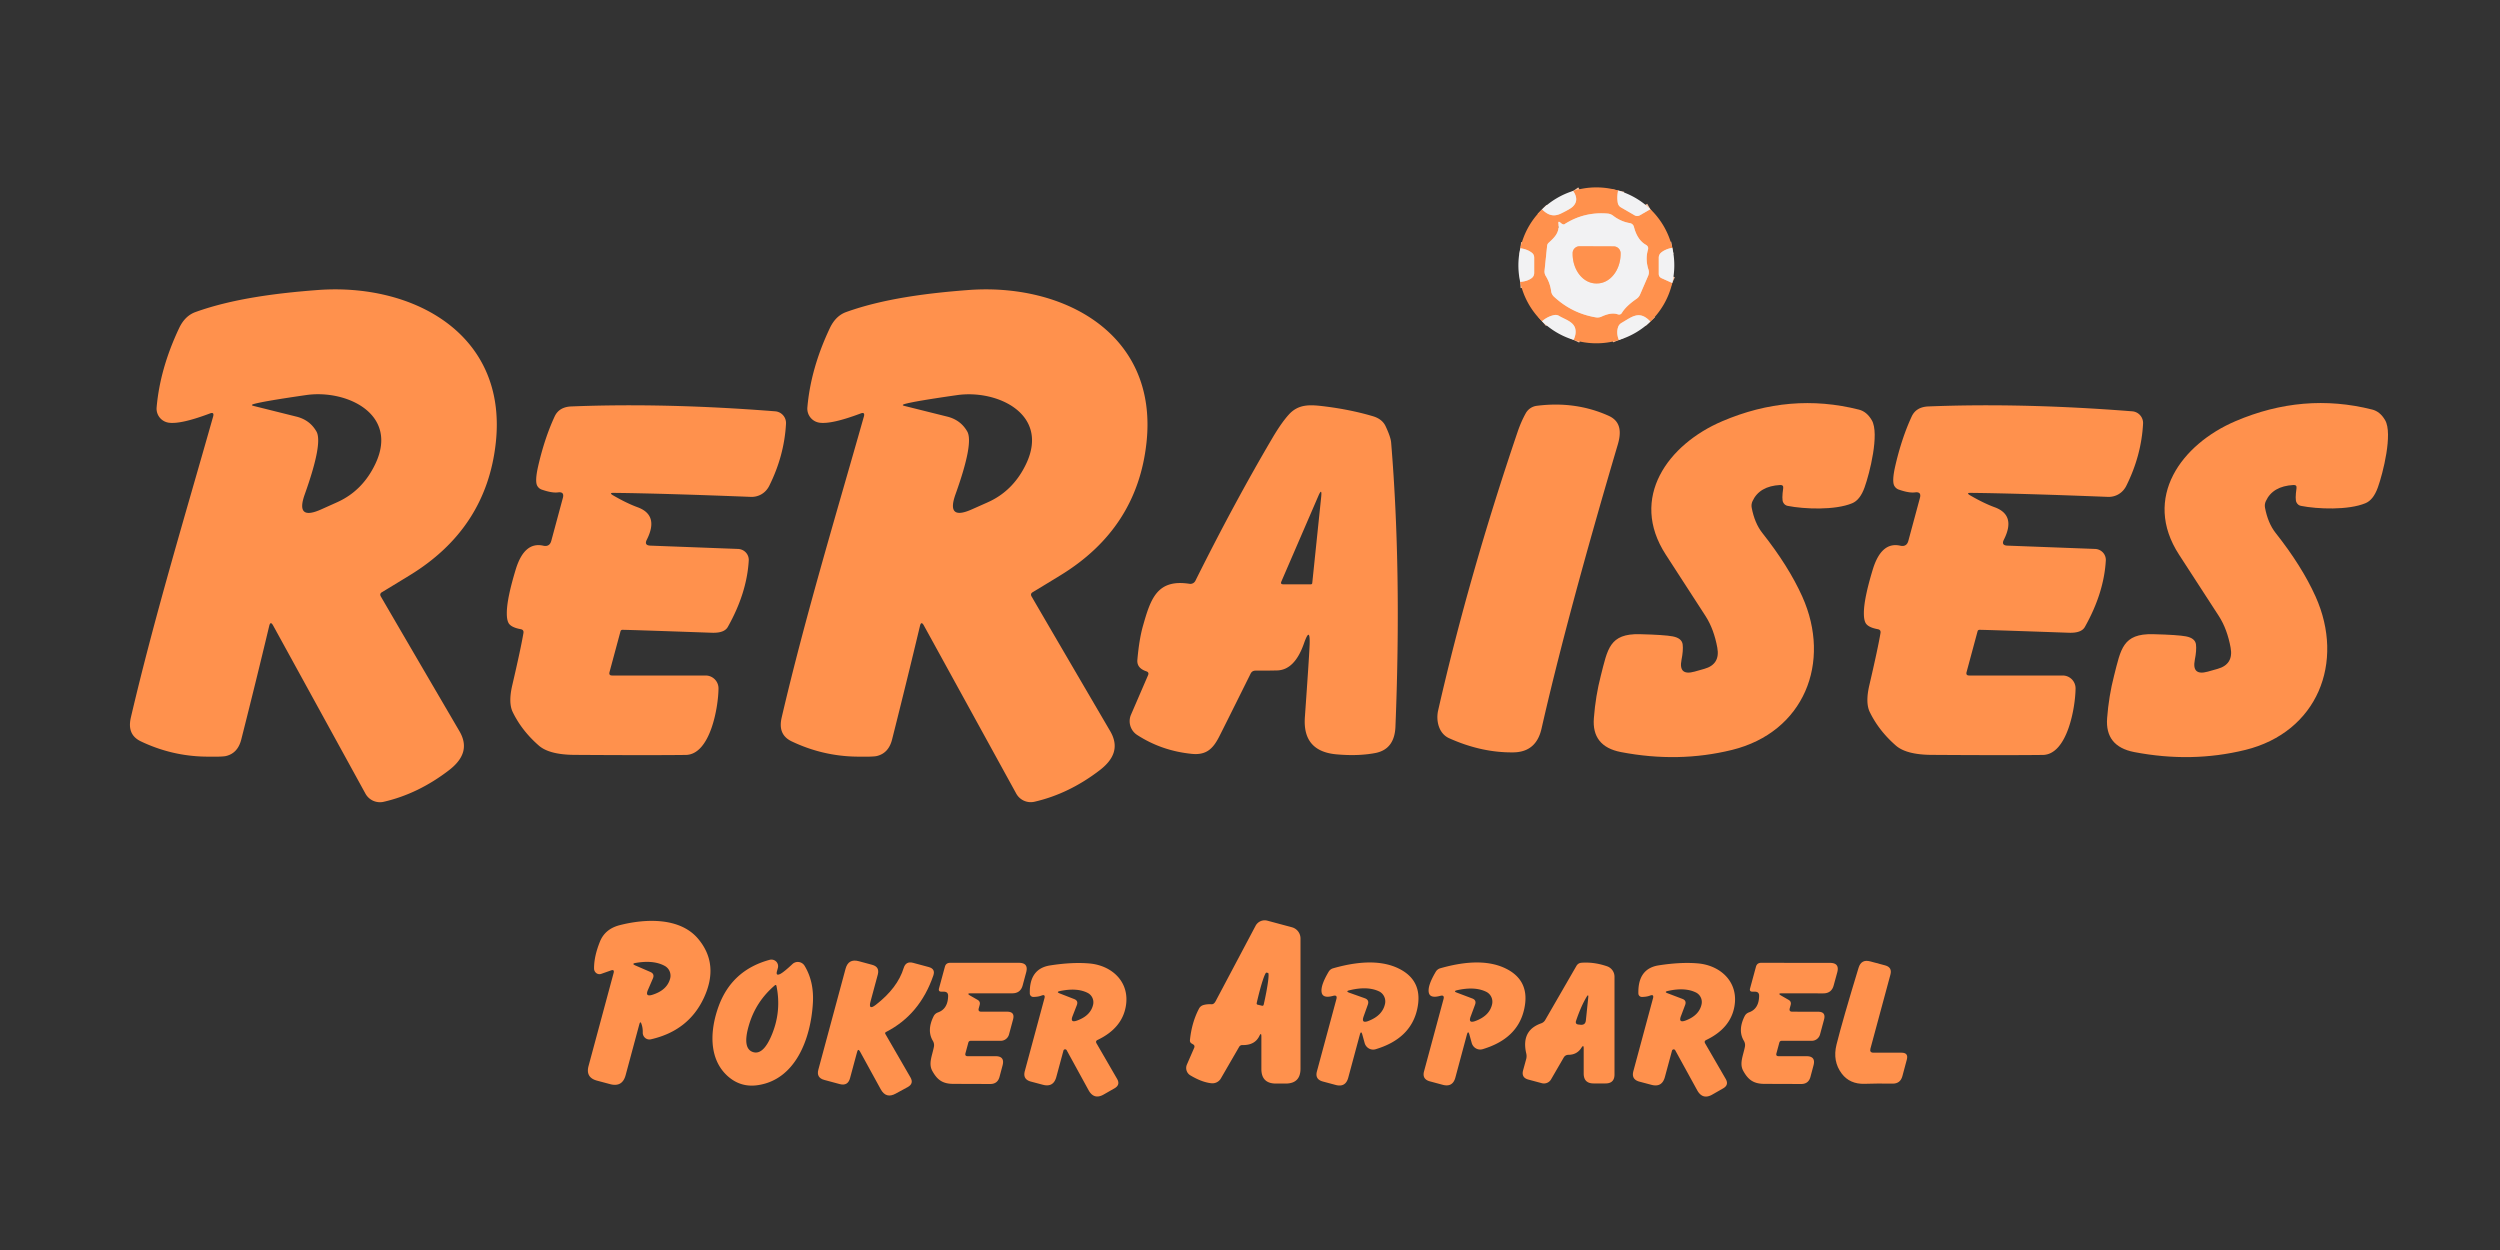 <svg viewBox="0.00 0.00 400.00 200.00" version="1.1" xmlns="http://www.w3.org/2000/svg">
<rect x="0.00" y="0.00" width="400.00" height="200.00" fill="#333333" stroke="none"/>
<g stroke-linecap="butt" fill="none" stroke-width="2.00">
<path d="M 258.90 30.48
  Q 258.68 31.52 258.85 32.48
  A 1.05 1.04 10.0 0 0 259.35 33.18
  L 261.54 34.45
  A 0.84 0.82 44.4 0 0 262.37 34.45
  L 264.06 33.47" data-sanitized-vector-effect="non-scaling-stroke" stroke="#f9c2a0"></path>
<path d="M 267.57 39.65
  Q 266.48 39.85 265.80 40.40
  A 1.07 1.06 -19.4 0 0 265.40 41.23
  L 265.40 43.80
  Q 265.40 44.31 265.87 44.52
  L 267.56 45.28" data-sanitized-vector-effect="non-scaling-stroke" stroke="#f9c2a0"></path>
<path d="M 264.06 51.45
  C 262.31 49.59 261.15 50.68 259.47 51.65
  Q 259.03 51.90 258.88 52.38
  Q 258.59 53.34 259.02 54.40" data-sanitized-vector-effect="non-scaling-stroke" stroke="#f9c2a0"></path>
<path d="M 251.77 54.38
  Q 252.24 53.41 252.04 52.58
  C 251.76 51.46 250.37 51.10 249.46 50.55
  A 1.09 1.07 54.9 0 0 248.69 50.41
  Q 247.65 50.61 246.72 51.40" data-sanitized-vector-effect="non-scaling-stroke" stroke="#f9c2a0"></path>
<path d="M 243.23 45.10
  Q 244.28 45.03 244.99 44.55
  Q 245.47 44.23 245.47 43.66
  L 245.47 41.22
  Q 245.47 40.72 245.07 40.42
  Q 244.34 39.87 243.25 39.72" data-sanitized-vector-effect="non-scaling-stroke" stroke="#f9c2a0"></path>
<path d="M 246.73 33.50
  C 247.63 34.38 248.52 34.76 249.76 34.16
  Q 251.22 33.45 251.61 33.09
  Q 252.73 32.04 251.70 30.55" data-sanitized-vector-effect="non-scaling-stroke" stroke="#f9c2a0"></path>
<path d="M 249.84 35.76
  Q 249.83 35.75 249.64 35.60
  Q 249.29 35.31 249.35 35.76
  C 249.54 37.22 248.75 37.96 247.78 38.85
  A 0.77 0.73 72.8 0 0 247.54 39.33
  L 247.13 43.29
  Q 247.08 43.76 247.32 44.16
  Q 248.02 45.29 248.19 46.62
  A 1.42 1.42 0.0 0 0 248.62 47.45
  Q 251.49 50.13 255.34 50.78
  Q 255.82 50.86 256.26 50.65
  Q 257.81 49.93 258.84 50.29
  Q 259.27 50.44 259.51 50.05
  Q 260.16 48.98 261.83 47.82
  Q 262.23 47.55 262.42 47.10
  L 263.70 44.14
  Q 263.92 43.64 263.75 43.12
  Q 263.23 41.52 263.67 39.96
  Q 263.82 39.44 263.34 39.17
  Q 261.98 38.40 261.44 36.34
  Q 261.30 35.78 260.73 35.69
  Q 259.33 35.45 258.11 34.52
  Q 257.71 34.21 257.20 34.17
  Q 253.44 33.86 250.29 35.89
  A 0.51 0.21 38.7 0 1 249.84 35.76" data-sanitized-vector-effect="non-scaling-stroke" stroke="#f9c2a0"></path>
<path d="M 258.19 39.42
  L 252.73 39.40
  A 1.11 1.11 0.0 0 0 251.62 40.51
  L 251.62 40.59
  A 4.75 3.77 -89.8 0 0 255.37 45.35
  L 255.51 45.35
  A 4.75 3.77 -89.8 0 0 259.30 40.61
  L 259.30 40.53
  A 1.11 1.11 0.0 0 0 258.19 39.42" data-sanitized-vector-effect="non-scaling-stroke" stroke="#f9c2a0"></path>
</g>
<path d="M 258.90 30.48
  Q 258.68 31.52 258.85 32.48
  A 1.05 1.04 10.0 0 0 259.35 33.18
  L 261.54 34.45
  A 0.84 0.82 44.4 0 0 262.37 34.45
  L 264.06 33.47
  A 12.52 12.51 -74.6 0 1 267.57 39.65
  Q 266.48 39.85 265.80 40.40
  A 1.07 1.06 -19.4 0 0 265.40 41.23
  L 265.40 43.80
  Q 265.40 44.31 265.87 44.52
  L 267.56 45.28
  A 12.53 12.44 74.8 0 1 264.06 51.45
  C 262.31 49.59 261.15 50.68 259.47 51.65
  Q 259.03 51.90 258.88 52.38
  Q 258.59 53.34 259.02 54.40
  A 12.50 12.47 -44.8 0 1 251.77 54.38
  Q 252.24 53.41 252.04 52.58
  C 251.76 51.46 250.37 51.10 249.46 50.55
  A 1.09 1.07 54.9 0 0 248.69 50.41
  Q 247.65 50.61 246.72 51.40
  A 12.41 12.40 -74.0 0 1 243.23 45.10
  Q 244.28 45.03 244.99 44.55
  Q 245.47 44.23 245.47 43.66
  L 245.47 41.22
  Q 245.47 40.72 245.07 40.42
  Q 244.34 39.87 243.25 39.72
  A 12.44 12.44 0.0 0 1 246.73 33.50
  C 247.63 34.38 248.52 34.76 249.76 34.16
  Q 251.22 33.45 251.61 33.09
  Q 252.73 32.04 251.70 30.55
  A 12.48 12.47 -45.5 0 1 258.90 30.48
  Z
  M 249.84 35.76
  Q 249.83 35.75 249.64 35.60
  Q 249.29 35.31 249.35 35.76
  C 249.54 37.22 248.75 37.96 247.78 38.85
  A 0.77 0.73 72.8 0 0 247.54 39.33
  L 247.13 43.29
  Q 247.08 43.76 247.32 44.16
  Q 248.02 45.29 248.19 46.62
  A 1.42 1.42 0.0 0 0 248.62 47.45
  Q 251.49 50.13 255.34 50.78
  Q 255.82 50.86 256.26 50.65
  Q 257.81 49.93 258.84 50.29
  Q 259.27 50.44 259.51 50.05
  Q 260.16 48.98 261.83 47.82
  Q 262.23 47.55 262.42 47.10
  L 263.70 44.14
  Q 263.92 43.64 263.75 43.12
  Q 263.23 41.52 263.67 39.96
  Q 263.82 39.44 263.34 39.17
  Q 261.98 38.40 261.44 36.34
  Q 261.30 35.78 260.73 35.69
  Q 259.33 35.45 258.11 34.52
  Q 257.71 34.21 257.20 34.17
  Q 253.44 33.86 250.29 35.89
  A 0.51 0.21 38.7 0 1 249.84 35.76
  Z" fill="#ff914d"></path>
<path d="M 264.06 33.47
  L 262.37 34.45
  A 0.84 0.82 44.4 0 1 261.54 34.45
  L 259.35 33.18
  A 1.05 1.04 10.0 0 1 258.85 32.48
  Q 258.68 31.52 258.90 30.48
  A 12.48 12.45 -14.8 0 1 264.06 33.47
  Z" fill="#f2f2f3"></path>
<path d="M 251.70 30.55
  Q 252.73 32.04 251.61 33.09
  Q 251.22 33.45 249.76 34.16
  C 248.52 34.76 247.63 34.38 246.73 33.50
  A 12.65 12.61 -75.6 0 1 251.70 30.55
  Z" fill="#f2f2f3"></path>
<path d="M 250.29 35.89
  Q 253.44 33.86 257.20 34.17
  Q 257.71 34.21 258.11 34.52
  Q 259.33 35.45 260.73 35.69
  Q 261.30 35.78 261.44 36.34
  Q 261.98 38.40 263.34 39.17
  Q 263.82 39.44 263.67 39.96
  Q 263.23 41.52 263.75 43.12
  Q 263.92 43.64 263.70 44.14
  L 262.42 47.10
  Q 262.23 47.55 261.83 47.82
  Q 260.16 48.98 259.51 50.05
  Q 259.27 50.44 258.84 50.29
  Q 257.81 49.93 256.26 50.65
  Q 255.82 50.86 255.34 50.78
  Q 251.49 50.13 248.62 47.45
  A 1.42 1.42 0.0 0 1 248.19 46.62
  Q 248.02 45.29 247.32 44.16
  Q 247.08 43.76 247.13 43.29
  L 247.54 39.33
  A 0.77 0.73 72.8 0 1 247.78 38.85
  C 248.75 37.96 249.54 37.22 249.35 35.76
  Q 249.29 35.31 249.64 35.60
  Q 249.83 35.75 249.84 35.76
  A 0.51 0.21 38.7 0 0 250.29 35.89
  Z
  M 258.19 39.42
  L 252.73 39.40
  A 1.11 1.11 0.0 0 0 251.62 40.51
  L 251.62 40.59
  A 4.75 3.77 -89.8 0 0 255.37 45.35
  L 255.51 45.35
  A 4.75 3.77 -89.8 0 0 259.30 40.61
  L 259.30 40.53
  A 1.11 1.11 0.0 0 0 258.19 39.42
  Z" fill="#f2f2f3"></path>
<path d="M 258.19 39.42
  A 1.11 1.11 0.0 0 1 259.30 40.53
  L 259.30 40.61
  A 4.75 3.77 -89.8 0 1 255.51 45.35
  L 255.37 45.35
  A 4.75 3.77 -89.8 0 1 251.62 40.59
  L 251.62 40.51
  A 1.11 1.11 0.0 0 1 252.73 39.40
  L 258.19 39.42
  Z" fill="#ff914d"></path>
<path d="M 243.23 45.10
  A 12.38 12.33 -44.9 0 1 243.25 39.72
  Q 244.34 39.87 245.07 40.42
  Q 245.47 40.72 245.47 41.22
  L 245.47 43.66
  Q 245.47 44.23 244.99 44.55
  Q 244.28 45.03 243.23 45.10
  Z" fill="#f2f2f3"></path>
<path d="M 267.57 39.65
  A 12.46 12.38 45.3 0 1 267.56 45.28
  L 265.87 44.52
  Q 265.40 44.31 265.40 43.80
  L 265.40 41.23
  A 1.07 1.06 -19.4 0 1 265.80 40.40
  Q 266.48 39.85 267.57 39.65
  Z" fill="#f2f2f3"></path>
<path d="M 34.10 66.65
  Q 34.32 65.87 33.57 66.16
  Q 28.91 67.91 26.99 67.63
  A 2.27 2.27 0.0 0 1 25.06 65.18
  Q 25.60 58.97 28.65 52.52
  Q 29.58 50.54 31.27 49.93
  C 37.15 47.81 44.15 46.91 50.74 46.41
  C 66.00 45.23 81.21 53.37 79.33 70.81
  Q 77.85 84.54 65.55 92.05
  Q 62.46 93.94 61.11 94.75
  Q 60.69 95.00 60.93 95.43
  Q 64.18 101.03 73.51 116.99
  C 75.00 119.54 74.04 121.54 71.83 123.24
  Q 66.91 127.02 61.38 128.29
  A 2.65 2.65 0.0 0 1 58.47 126.98
  L 43.70 100.08
  Q 43.27 99.30 43.07 100.17
  Q 40.93 109.14 38.60 118.33
  Q 38.04 120.53 36.13 120.97
  Q 35.50 121.11 32.87 121.06
  Q 27.47 120.97 22.54 118.62
  C 20.85 117.81 20.56 116.42 20.94 114.79
  C 24.73 98.59 29.60 82.55 34.10 66.65
  Z
  M 50.63 69.04
  Q 51.69 70.89 48.76 79.10
  Q 47.23 83.38 51.42 81.49
  L 53.96 80.35
  Q 58.05 78.51 60.09 74.15
  C 63.80 66.22 55.43 62.28 48.98 63.21
  Q 42.11 64.20 40.58 64.65
  Q 40.04 64.82 40.58 64.95
  Q 46.50 66.43 47.39 66.65
  Q 49.57 67.18 50.63 69.04
  Z" fill="#ff914d"></path>
<path d="M 138.22 66.65
  Q 138.44 65.87 137.69 66.16
  Q 133.03 67.91 131.11 67.63
  A 2.27 2.27 0.0 0 1 129.18 65.19
  Q 129.71 58.98 132.76 52.53
  Q 133.69 50.54 135.38 49.93
  C 141.26 47.81 148.26 46.91 154.85 46.41
  C 170.11 45.23 185.32 53.36 183.44 70.80
  Q 181.97 84.53 169.67 92.05
  Q 166.58 93.94 165.23 94.75
  Q 164.81 95.00 165.05 95.43
  Q 168.30 101.03 177.63 116.98
  C 179.12 119.53 178.17 121.53 175.96 123.23
  Q 171.04 127.01 165.51 128.28
  A 2.65 2.65 0.0 0 1 162.60 126.98
  L 147.82 100.08
  Q 147.39 99.30 147.19 100.17
  Q 145.05 109.14 142.73 118.33
  Q 142.17 120.53 140.26 120.97
  Q 139.63 121.11 137.00 121.06
  Q 131.60 120.97 126.67 118.62
  C 124.98 117.81 124.69 116.42 125.07 114.79
  C 128.85 98.59 133.72 82.55 138.22 66.65
  Z
  M 154.76 69.04
  Q 155.82 70.89 152.88 79.09
  Q 151.35 83.37 155.54 81.48
  L 158.08 80.35
  Q 162.17 78.51 164.21 74.16
  C 167.92 66.24 159.56 62.29 153.12 63.22
  Q 146.25 64.20 144.72 64.65
  Q 144.18 64.82 144.72 64.95
  Q 150.64 66.43 151.53 66.65
  Q 153.70 67.18 154.76 69.04
  Z" fill="#ff914d"></path>
<path d="M 251.77 54.38
  A 12.48 12.40 -14.3 0 1 246.72 51.40
  Q 247.65 50.61 248.69 50.41
  A 1.09 1.07 54.9 0 1 249.46 50.55
  C 250.37 51.10 251.76 51.46 252.04 52.58
  Q 252.24 53.41 251.77 54.38
  Z" fill="#f2f2f3"></path>
<path d="M 264.06 51.45
  A 12.57 12.51 -75.2 0 1 259.02 54.40
  Q 258.59 53.34 258.88 52.38
  Q 259.03 51.90 259.47 51.65
  C 261.15 50.68 262.31 49.59 264.06 51.45
  Z" fill="#f2f2f3"></path>
<path d="M 285.31 78.12
  Q 285.39 77.58 284.83 77.60
  Q 281.51 77.78 280.41 80.17
  Q 280.17 80.68 280.27 81.23
  Q 280.74 83.71 281.97 85.27
  Q 286.18 90.60 288.36 95.44
  C 293.10 105.99 288.65 117.15 277.11 119.99
  Q 268.54 122.10 259.34 120.33
  Q 254.65 119.42 255.02 114.89
  Q 255.29 111.35 256.13 108.11
  C 257.22 103.86 257.50 101.35 262.37 101.47
  Q 266.33 101.57 267.63 101.82
  Q 269.12 102.11 269.23 103.14
  Q 269.34 104.07 269.04 105.58
  Q 268.53 108.18 271.12 107.46
  L 272.68 107.02
  Q 275.26 106.30 274.77 103.63
  Q 274.23 100.67 272.90 98.59
  Q 272.24 97.56 266.53 88.75
  C 260.60 79.62 266.92 71.08 275.55 67.40
  Q 286.41 62.75 297.43 65.54
  Q 298.69 65.86 299.49 67.24
  C 300.74 69.38 299.15 75.72 298.33 77.99
  Q 297.61 80.00 296.35 80.52
  C 293.59 81.67 288.65 81.46 286.03 80.94
  Q 285.54 80.85 285.30 80.37
  Q 285.06 79.89 285.31 78.12
  Z" fill="#ff914d"></path>
<path d="M 366.96 77.60
  Q 363.64 77.78 362.54 80.17
  Q 362.30 80.68 362.40 81.23
  Q 362.87 83.71 364.10 85.27
  Q 368.31 90.60 370.49 95.44
  C 375.23 105.99 370.78 117.15 359.24 119.99
  Q 350.67 122.10 341.47 120.33
  Q 336.78 119.42 337.14 114.89
  Q 337.41 111.35 338.25 108.11
  C 339.34 103.86 339.62 101.35 344.49 101.47
  Q 348.46 101.57 349.76 101.82
  Q 351.25 102.11 351.36 103.14
  Q 351.47 104.07 351.17 105.58
  Q 350.66 108.18 353.25 107.46
  L 354.81 107.02
  Q 357.39 106.30 356.90 103.63
  Q 356.36 100.67 355.03 98.59
  Q 354.37 97.56 348.65 88.75
  C 342.72 79.62 349.04 71.08 357.67 67.39
  Q 368.53 62.74 379.56 65.53
  Q 380.82 65.85 381.62 67.23
  C 382.87 69.37 381.28 75.71 380.46 77.98
  Q 379.74 79.99 378.48 80.51
  C 375.72 81.66 370.78 81.46 368.16 80.94
  Q 367.67 80.85 367.43 80.37
  Q 367.19 79.89 367.44 78.12
  Q 367.52 77.57 366.96 77.60
  Z" fill="#ff914d"></path>
<path d="M 98.18 78.86
  Q 97.39 78.85 98.08 79.25
  Q 100.29 80.53 101.99 81.15
  Q 105.48 82.41 103.49 86.35
  Q 103.03 87.26 104.05 87.30
  L 118.09 87.83
  A 1.78 1.75 2.7 0 1 119.80 89.68
  Q 119.50 94.89 116.45 100.31
  Q 115.89 101.31 113.89 101.24
  Q 101.46 100.80 99.60 100.77
  Q 99.35 100.77 99.28 101.01
  L 97.52 107.54
  Q 97.38 108.08 97.94 108.08
  L 112.90 108.08
  A 2.06 2.06 0.0 0 1 114.96 110.17
  C 114.93 113.14 113.66 120.74 109.72 120.79
  Q 103.99 120.86 91.91 120.78
  Q 87.89 120.75 86.22 119.30
  Q 83.49 116.92 82.04 113.94
  Q 81.31 112.45 81.96 109.65
  Q 83.34 103.73 83.75 101.29
  Q 83.84 100.77 83.32 100.67
  Q 82.01 100.43 81.52 99.89
  Q 81.08 99.42 81.09 98.08
  Q 81.09 95.82 82.51 91.13
  Q 83.88 86.63 86.91 87.31
  Q 87.94 87.54 88.21 86.52
  L 90.06 79.66
  Q 90.33 78.65 89.29 78.78
  Q 88.32 78.91 86.66 78.33
  A 1.33 1.27 85.2 0 1 85.94 77.69
  Q 85.58 76.96 86.08 74.70
  Q 87.11 70.15 88.75 66.62
  Q 89.46 65.11 91.41 65.03
  Q 106.52 64.43 124.03 65.81
  A 1.88 1.88 0.0 0 1 125.76 67.79
  Q 125.49 72.89 123.08 77.73
  C 122.49 78.91 121.35 79.55 120.12 79.50
  Q 105.81 78.94 98.18 78.86
  Z" fill="#ff914d"></path>
<path d="M 209.54 103.16
  Q 209.65 100.05 208.62 102.99
  Q 207.14 107.19 204.35 107.27
  Q 202.71 107.31 200.89 107.30
  Q 200.33 107.30 200.09 107.80
  Q 195.55 116.94 195.01 117.98
  C 194.04 119.83 192.98 120.84 190.71 120.62
  Q 185.87 120.14 181.94 117.59
  A 2.63 2.62 28.3 0 1 180.96 114.35
  L 183.69 108.03
  Q 183.89 107.57 183.41 107.41
  Q 181.86 106.89 181.98 105.57
  Q 182.27 102.27 182.87 100.16
  C 184.10 95.82 185.12 92.60 190.33 93.41
  A 0.89 0.89 0.0 0 0 191.26 92.93
  Q 197.50 80.41 203.58 70.09
  Q 204.96 67.74 206.13 66.42
  C 207.79 64.51 209.79 64.75 212.24 65.06
  Q 216.20 65.57 219.65 66.59
  Q 221.14 67.03 221.69 68.18
  Q 222.50 69.90 222.58 70.78
  Q 224.28 91.29 223.27 116.29
  Q 223.12 119.91 220.02 120.49
  Q 217.25 121.01 213.78 120.69
  Q 208.39 120.18 208.78 114.75
  Q 209.47 105.04 209.54 103.16
  Z
  M 211.39 79.51
  Q 211.55 77.92 210.92 79.39
  L 205.02 93.04
  Q 204.82 93.49 205.32 93.49
  L 209.73 93.49
  Q 209.94 93.49 209.96 93.29
  L 211.39 79.51
  Z" fill="#ff914d"></path>
<path d="M 244.12 66.12
  A 2.36 2.35 -79.0 0 1 245.88 64.93
  Q 252.10 64.14 257.41 66.54
  C 259.38 67.44 259.41 69.23 258.84 71.15
  Q 250.72 98.64 246.64 116.60
  Q 245.79 120.33 242.15 120.38
  Q 237.04 120.45 231.85 118.11
  C 230.17 117.35 229.74 115.27 230.10 113.68
  Q 235.03 92.04 242.82 69.09
  Q 243.37 67.47 244.12 66.12
  Z" fill="#ff914d"></path>
<path d="M 315.21 79.25
  Q 317.42 80.53 319.12 81.15
  Q 322.61 82.41 320.62 86.35
  Q 320.16 87.26 321.18 87.30
  L 335.22 87.83
  A 1.78 1.75 2.7 0 1 336.93 89.68
  Q 336.63 94.89 333.58 100.31
  Q 333.02 101.31 331.02 101.24
  Q 318.59 100.80 316.73 100.77
  Q 316.48 100.77 316.41 101.01
  L 314.65 107.54
  Q 314.51 108.08 315.07 108.08
  L 330.03 108.08
  A 2.06 2.06 0.0 0 1 332.09 110.17
  C 332.06 113.14 330.79 120.74 326.85 120.79
  Q 321.12 120.86 309.04 120.78
  Q 305.02 120.75 303.35 119.30
  Q 300.62 116.92 299.17 113.94
  Q 298.44 112.45 299.09 109.65
  Q 300.47 103.73 300.88 101.29
  Q 300.97 100.77 300.45 100.67
  Q 299.14 100.43 298.65 99.89
  Q 298.21 99.42 298.22 98.08
  Q 298.22 95.82 299.64 91.13
  Q 301.01 86.63 304.04 87.31
  Q 305.07 87.54 305.34 86.52
  L 307.19 79.66
  Q 307.46 78.65 306.42 78.78
  Q 305.45 78.91 303.79 78.33
  A 1.33 1.27 85.1 0 1 303.07 77.69
  Q 302.71 76.96 303.21 74.70
  Q 304.24 70.15 305.88 66.62
  Q 306.59 65.11 308.54 65.03
  Q 323.65 64.43 341.16 65.81
  A 1.88 1.88 0.0 0 1 342.89 67.79
  Q 342.62 72.89 340.21 77.73
  C 339.62 78.91 338.48 79.55 337.25 79.50
  Q 322.94 78.94 315.31 78.86
  Q 314.52 78.85 315.21 79.25
  Z" fill="#ff914d"></path>
<path d="M 97.75 155.27
  L 96.19 155.82
  A 0.89 0.85 80.0 0 1 95.05 154.98
  Q 95.03 153.04 95.99 150.66
  Q 96.81 148.63 99.14 148.03
  C 103.26 146.97 108.81 146.74 111.72 150.23
  Q 115.11 154.29 112.62 159.66
  Q 110.17 164.92 104.14 166.29
  A 1.08 1.06 84.1 0 1 102.84 165.22
  Q 102.86 164.46 102.64 163.85
  Q 102.46 163.30 102.30 163.86
  L 100.10 172.03
  Q 99.57 173.99 97.61 173.46
  L 95.51 172.90
  Q 93.67 172.40 94.17 170.55
  L 98.18 155.67
  Q 98.34 155.06 97.75 155.27
  Z
  M 104.46 156.56
  L 103.67 158.39
  Q 103.17 159.54 104.37 159.17
  Q 106.72 158.44 107.22 156.58
  A 1.79 1.78 -68.3 0 0 106.35 154.54
  Q 104.57 153.57 101.70 154.07
  Q 101.00 154.19 101.65 154.47
  L 104.05 155.51
  Q 104.78 155.82 104.46 156.56
  Z" fill="#ff914d"></path>
<path d="M 201.49 165.77
  Q 200.77 167.25 198.80 167.21
  Q 198.43 167.20 198.25 167.52
  L 195.34 172.55
  A 1.56 1.56 0.0 0 1 193.82 173.32
  Q 192.30 173.16 190.46 172.06
  A 1.38 1.37 -63.2 0 1 189.90 170.34
  L 191.07 167.65
  Q 191.22 167.28 190.88 167.09
  L 190.66 166.96
  Q 190.36 166.78 190.39 166.43
  Q 190.67 163.62 191.83 161.40
  Q 192.07 160.94 192.57 160.80
  Q 193.16 160.64 193.85 160.68
  Q 194.22 160.70 194.49 160.21
  L 200.89 148.13
  A 1.66 1.65 21.6 0 1 202.79 147.31
  L 206.70 148.36
  A 1.86 1.85 7.6 0 1 208.08 150.15
  L 208.08 170.99
  Q 208.08 173.37 205.69 173.37
  L 204.16 173.37
  Q 201.82 173.37 201.82 171.04
  L 201.82 165.85
  Q 201.82 165.09 201.49 165.77
  Z
  M 201.22 160.75
  L 201.94 160.92
  A 0.20 0.20 0.0 0 0 202.18 160.77
  L 202.21 160.66
  A 5.01 0.44 -77.2 0 0 202.89 155.67
  L 202.63 155.62
  A 5.01 0.44 -77.2 0 0 201.09 160.41
  L 201.07 160.51
  A 0.20 0.20 0.0 0 0 201.22 160.75
  Z" fill="#ff914d"></path>
<path d="M 124.86 155.82
  Q 125.45 155.51 126.79 154.25
  A 1.27 1.26 52.8 0 1 128.73 154.52
  Q 130.27 157.06 130.06 160.51
  C 129.72 166.24 127.26 172.82 121.14 173.64
  Q 118.47 174.00 116.43 172.18
  C 113.30 169.36 113.62 164.72 114.98 161.00
  Q 117.10 155.21 123.15 153.57
  A 1.07 1.06 -0.0 0 1 124.46 154.87
  L 124.32 155.38
  Q 124.09 156.21 124.86 155.82
  Z
  M 120.45 168.32
  Q 122.17 168.91 123.58 165.34
  Q 125.04 161.65 124.23 157.73
  Q 124.21 157.63 124.13 157.60
  Q 124.06 157.58 123.98 157.65
  Q 120.93 160.24 119.82 164.05
  Q 118.74 167.73 120.45 168.32
  Z" fill="#ff914d"></path>
<path d="M 139.29 160.22
  Q 138.88 161.73 140.12 160.78
  Q 143.61 158.08 144.59 154.88
  Q 144.94 153.75 146.08 154.05
  L 148.61 154.73
  Q 149.70 155.03 149.33 156.09
  Q 147.18 162.35 141.76 165.12
  Q 141.54 165.23 141.66 165.44
  L 145.67 172.38
  Q 146.25 173.37 145.24 173.93
  L 143.31 174.98
  Q 141.77 175.83 140.92 174.29
  L 137.60 168.24
  Q 137.30 167.70 137.14 168.30
  L 136.01 172.49
  Q 135.66 173.81 134.34 173.45
  L 131.89 172.79
  Q 130.58 172.44 130.94 171.13
  L 135.29 155.00
  Q 135.74 153.34 137.40 153.79
  L 139.55 154.37
  Q 140.77 154.70 140.45 155.92
  L 139.29 160.22
  Z" fill="#ff914d"></path>
<path d="M 299.76 168.43
  L 304.24 168.43
  Q 305.39 168.43 305.09 169.54
  L 304.38 172.19
  Q 304.05 173.40 302.80 173.38
  Q 300.32 173.34 298.36 173.41
  Q 295.98 173.49 294.68 171.78
  Q 293.18 169.79 293.84 167.14
  Q 294.80 163.29 297.37 154.85
  Q 297.80 153.43 299.23 153.82
  L 301.62 154.46
  Q 302.78 154.77 302.47 155.93
  L 299.27 167.78
  Q 299.10 168.43 299.76 168.43
  Z" fill="#ff914d"></path>
<path d="M 155.22 159.29
  L 156.42 159.98
  Q 156.89 160.25 156.75 160.78
  L 156.60 161.33
  Q 156.45 161.87 157.01 161.87
  L 161.14 161.87
  Q 162.42 161.87 162.09 163.11
  L 161.44 165.52
  A 1.38 1.37 -82.2 0 1 160.12 166.53
  L 155.32 166.53
  Q 155.01 166.53 154.93 166.83
  L 154.47 168.53
  Q 154.35 168.99 154.83 168.99
  L 159.28 168.99
  Q 160.81 168.99 160.41 170.47
  L 159.92 172.31
  Q 159.61 173.44 158.44 173.44
  Q 155.78 173.43 152.51 173.42
  C 150.83 173.41 149.96 172.79 149.17 171.35
  C 148.53 170.19 149.12 168.99 149.42 167.52
  Q 149.53 167.00 149.26 166.54
  Q 148.25 164.86 149.38 162.60
  Q 149.60 162.16 150.07 161.99
  Q 151.66 161.43 151.70 159.36
  Q 151.71 158.67 151.02 158.67
  L 150.64 158.67
  Q 150.10 158.67 150.24 158.15
  L 151.18 154.69
  Q 151.35 154.05 152.02 154.05
  L 163.02 154.05
  Q 164.60 154.05 164.19 155.57
  L 163.63 157.65
  Q 163.29 158.93 161.96 158.93
  L 155.31 158.93
  Q 154.60 158.93 155.22 159.29
  Z" fill="#ff914d"></path>
<path d="M 167.11 159.73
  Q 167.30 159.03 166.62 159.30
  Q 166.11 159.50 165.34 159.51
  A 0.56 0.56 0.0 0 1 164.77 158.97
  Q 164.67 155.00 168.00 154.47
  Q 171.51 153.92 174.26 154.15
  C 177.92 154.45 180.81 157.13 180.13 161.01
  Q 179.52 164.53 175.61 166.39
  Q 175.24 166.57 175.44 166.93
  L 178.74 172.63
  Q 179.28 173.57 178.34 174.12
  L 176.61 175.11
  Q 175.05 176.02 174.17 174.43
  L 170.67 168.04
  A 0.28 0.28 0.0 0 0 170.15 168.10
  L 169.01 172.32
  Q 168.55 174.02 166.85 173.56
  L 164.93 173.05
  Q 163.61 172.69 163.97 171.37
  L 167.11 159.73
  Z
  M 172.29 160.83
  L 171.61 162.58
  Q 171.18 163.69 172.30 163.30
  Q 174.50 162.52 174.90 160.74
  A 1.70 1.68 -70.5 0 0 174.00 158.85
  Q 172.29 158.00 169.59 158.57
  Q 168.94 158.71 169.56 158.95
  L 171.87 159.85
  Q 172.57 160.12 172.29 160.83
  Z" fill="#ff914d"></path>
<path d="M 213.82 159.87
  Q 214.02 159.14 213.29 159.34
  Q 211.63 159.79 211.46 158.77
  Q 211.27 157.70 212.56 155.52
  Q 212.82 155.06 213.32 154.92
  Q 220.10 152.99 224.04 155.09
  Q 227.77 157.08 226.73 161.56
  Q 225.65 166.22 220.09 167.88
  A 1.43 1.39 74.2 0 1 218.34 166.87
  L 217.98 165.56
  Q 217.78 164.81 217.57 165.56
  L 215.72 172.43
  Q 215.29 174.02 213.70 173.59
  L 211.65 173.04
  Q 210.36 172.69 210.71 171.41
  L 213.82 159.87
  Z
  M 218.85 160.75
  L 218.18 162.63
  Q 217.76 163.81 218.93 163.36
  Q 221.23 162.48 221.61 160.58
  A 1.80 1.78 -72.1 0 0 220.61 158.60
  Q 218.76 157.75 215.93 158.44
  Q 215.23 158.60 215.90 158.84
  L 218.37 159.72
  Q 219.12 159.99 218.85 160.75
  Z" fill="#ff914d"></path>
<path d="M 230.96 159.87
  Q 231.16 159.14 230.43 159.34
  Q 228.77 159.79 228.60 158.77
  Q 228.41 157.70 229.70 155.52
  Q 229.96 155.06 230.46 154.92
  Q 237.23 152.99 241.17 155.09
  Q 244.89 157.08 243.85 161.55
  Q 242.78 166.21 237.22 167.87
  A 1.43 1.39 74.2 0 1 235.47 166.86
  L 235.11 165.55
  Q 234.91 164.80 234.70 165.55
  L 232.86 172.41
  Q 232.43 174.00 230.84 173.57
  L 228.79 173.02
  Q 227.50 172.67 227.85 171.40
  L 230.96 159.87
  Z
  M 236.00 160.77
  L 235.31 162.63
  Q 234.87 163.79 236.04 163.37
  Q 238.34 162.53 238.74 160.66
  A 1.78 1.77 -71.1 0 0 237.78 158.68
  Q 235.97 157.80 233.15 158.43
  Q 232.46 158.59 233.12 158.83
  L 235.55 159.75
  Q 236.29 160.02 236.00 160.77
  Z" fill="#ff914d"></path>
<path d="M 253.03 167.64
  Q 252.32 168.76 250.97 168.77
  Q 250.44 168.77 250.18 169.23
  L 248.17 172.70
  A 1.32 1.31 22.3 0 1 246.69 173.31
  L 244.53 172.73
  Q 243.39 172.42 243.69 171.27
  L 244.19 169.45
  Q 244.31 169.00 244.20 168.55
  Q 243.35 164.88 246.57 163.74
  Q 247.01 163.59 247.24 163.19
  L 252.22 154.56
  Q 252.50 154.08 253.04 154.04
  Q 255.03 153.89 257.11 154.60
  A 1.76 1.76 0.0 0 1 258.32 156.27
  L 258.32 171.91
  Q 258.32 173.35 256.88 173.35
  L 254.98 173.35
  Q 253.39 173.35 253.39 171.76
  L 253.39 167.74
  Q 253.39 167.07 253.03 167.64
  Z
  M 253.74 163.26
  L 254.12 159.60
  Q 254.18 158.96 253.85 159.51
  Q 252.95 161.02 252.18 163.30
  Q 251.98 163.87 252.58 163.93
  L 252.88 163.96
  Q 253.66 164.04 253.74 163.26
  Z" fill="#ff914d"></path>
<path d="M 263.99 159.30
  Q 263.48 159.50 262.71 159.51
  A 0.56 0.56 0.0 0 1 262.14 158.97
  Q 262.04 154.99 265.37 154.46
  Q 268.89 153.91 271.64 154.14
  C 275.30 154.45 278.19 157.13 277.51 161.01
  Q 276.90 164.53 272.99 166.40
  Q 272.62 166.58 272.82 166.94
  L 276.12 172.64
  Q 276.66 173.58 275.72 174.13
  L 273.99 175.12
  Q 272.43 176.03 271.55 174.44
  L 268.04 168.05
  A 0.28 0.28 0.0 0 0 267.52 168.11
  L 266.38 172.33
  Q 265.92 174.03 264.22 173.57
  L 262.30 173.06
  Q 260.98 172.70 261.34 171.38
  L 264.48 159.73
  Q 264.67 159.03 263.99 159.30
  Z
  M 269.62 160.80
  L 268.95 162.58
  Q 268.52 163.70 269.65 163.30
  Q 271.86 162.49 272.25 160.69
  A 1.71 1.70 -71.1 0 0 271.33 158.79
  Q 269.58 157.94 266.87 158.55
  Q 266.20 158.70 266.84 158.93
  L 269.18 159.82
  Q 269.89 160.08 269.62 160.80
  Z" fill="#ff914d"></path>
<path d="M 285.07 158.93
  Q 284.36 158.93 284.98 159.29
  L 286.18 159.98
  Q 286.65 160.25 286.51 160.78
  L 286.36 161.33
  Q 286.21 161.87 286.77 161.87
  L 290.90 161.88
  Q 292.18 161.88 291.85 163.12
  L 291.20 165.53
  A 1.38 1.37 -82.1 0 1 289.88 166.53
  L 285.08 166.53
  Q 284.77 166.53 284.69 166.83
  L 284.23 168.53
  Q 284.10 168.99 284.58 168.99
  L 289.03 168.99
  Q 290.56 168.99 290.16 170.47
  L 289.67 172.31
  Q 289.36 173.44 288.19 173.44
  Q 285.53 173.43 282.26 173.42
  C 280.58 173.40 279.71 172.78 278.92 171.34
  C 278.28 170.18 278.88 168.98 279.18 167.51
  Q 279.29 166.99 279.02 166.53
  Q 278.01 164.85 279.14 162.59
  Q 279.36 162.15 279.83 161.98
  Q 281.42 161.43 281.46 159.36
  Q 281.48 158.67 280.79 158.67
  L 280.41 158.67
  Q 279.87 158.67 280.01 158.15
  L 280.95 154.69
  Q 281.12 154.05 281.79 154.05
  L 292.79 154.06
  Q 294.37 154.06 293.96 155.58
  L 293.39 157.66
  Q 293.05 158.94 291.72 158.94
  L 285.07 158.93
  Z" fill="#ff914d"></path>
</svg>
